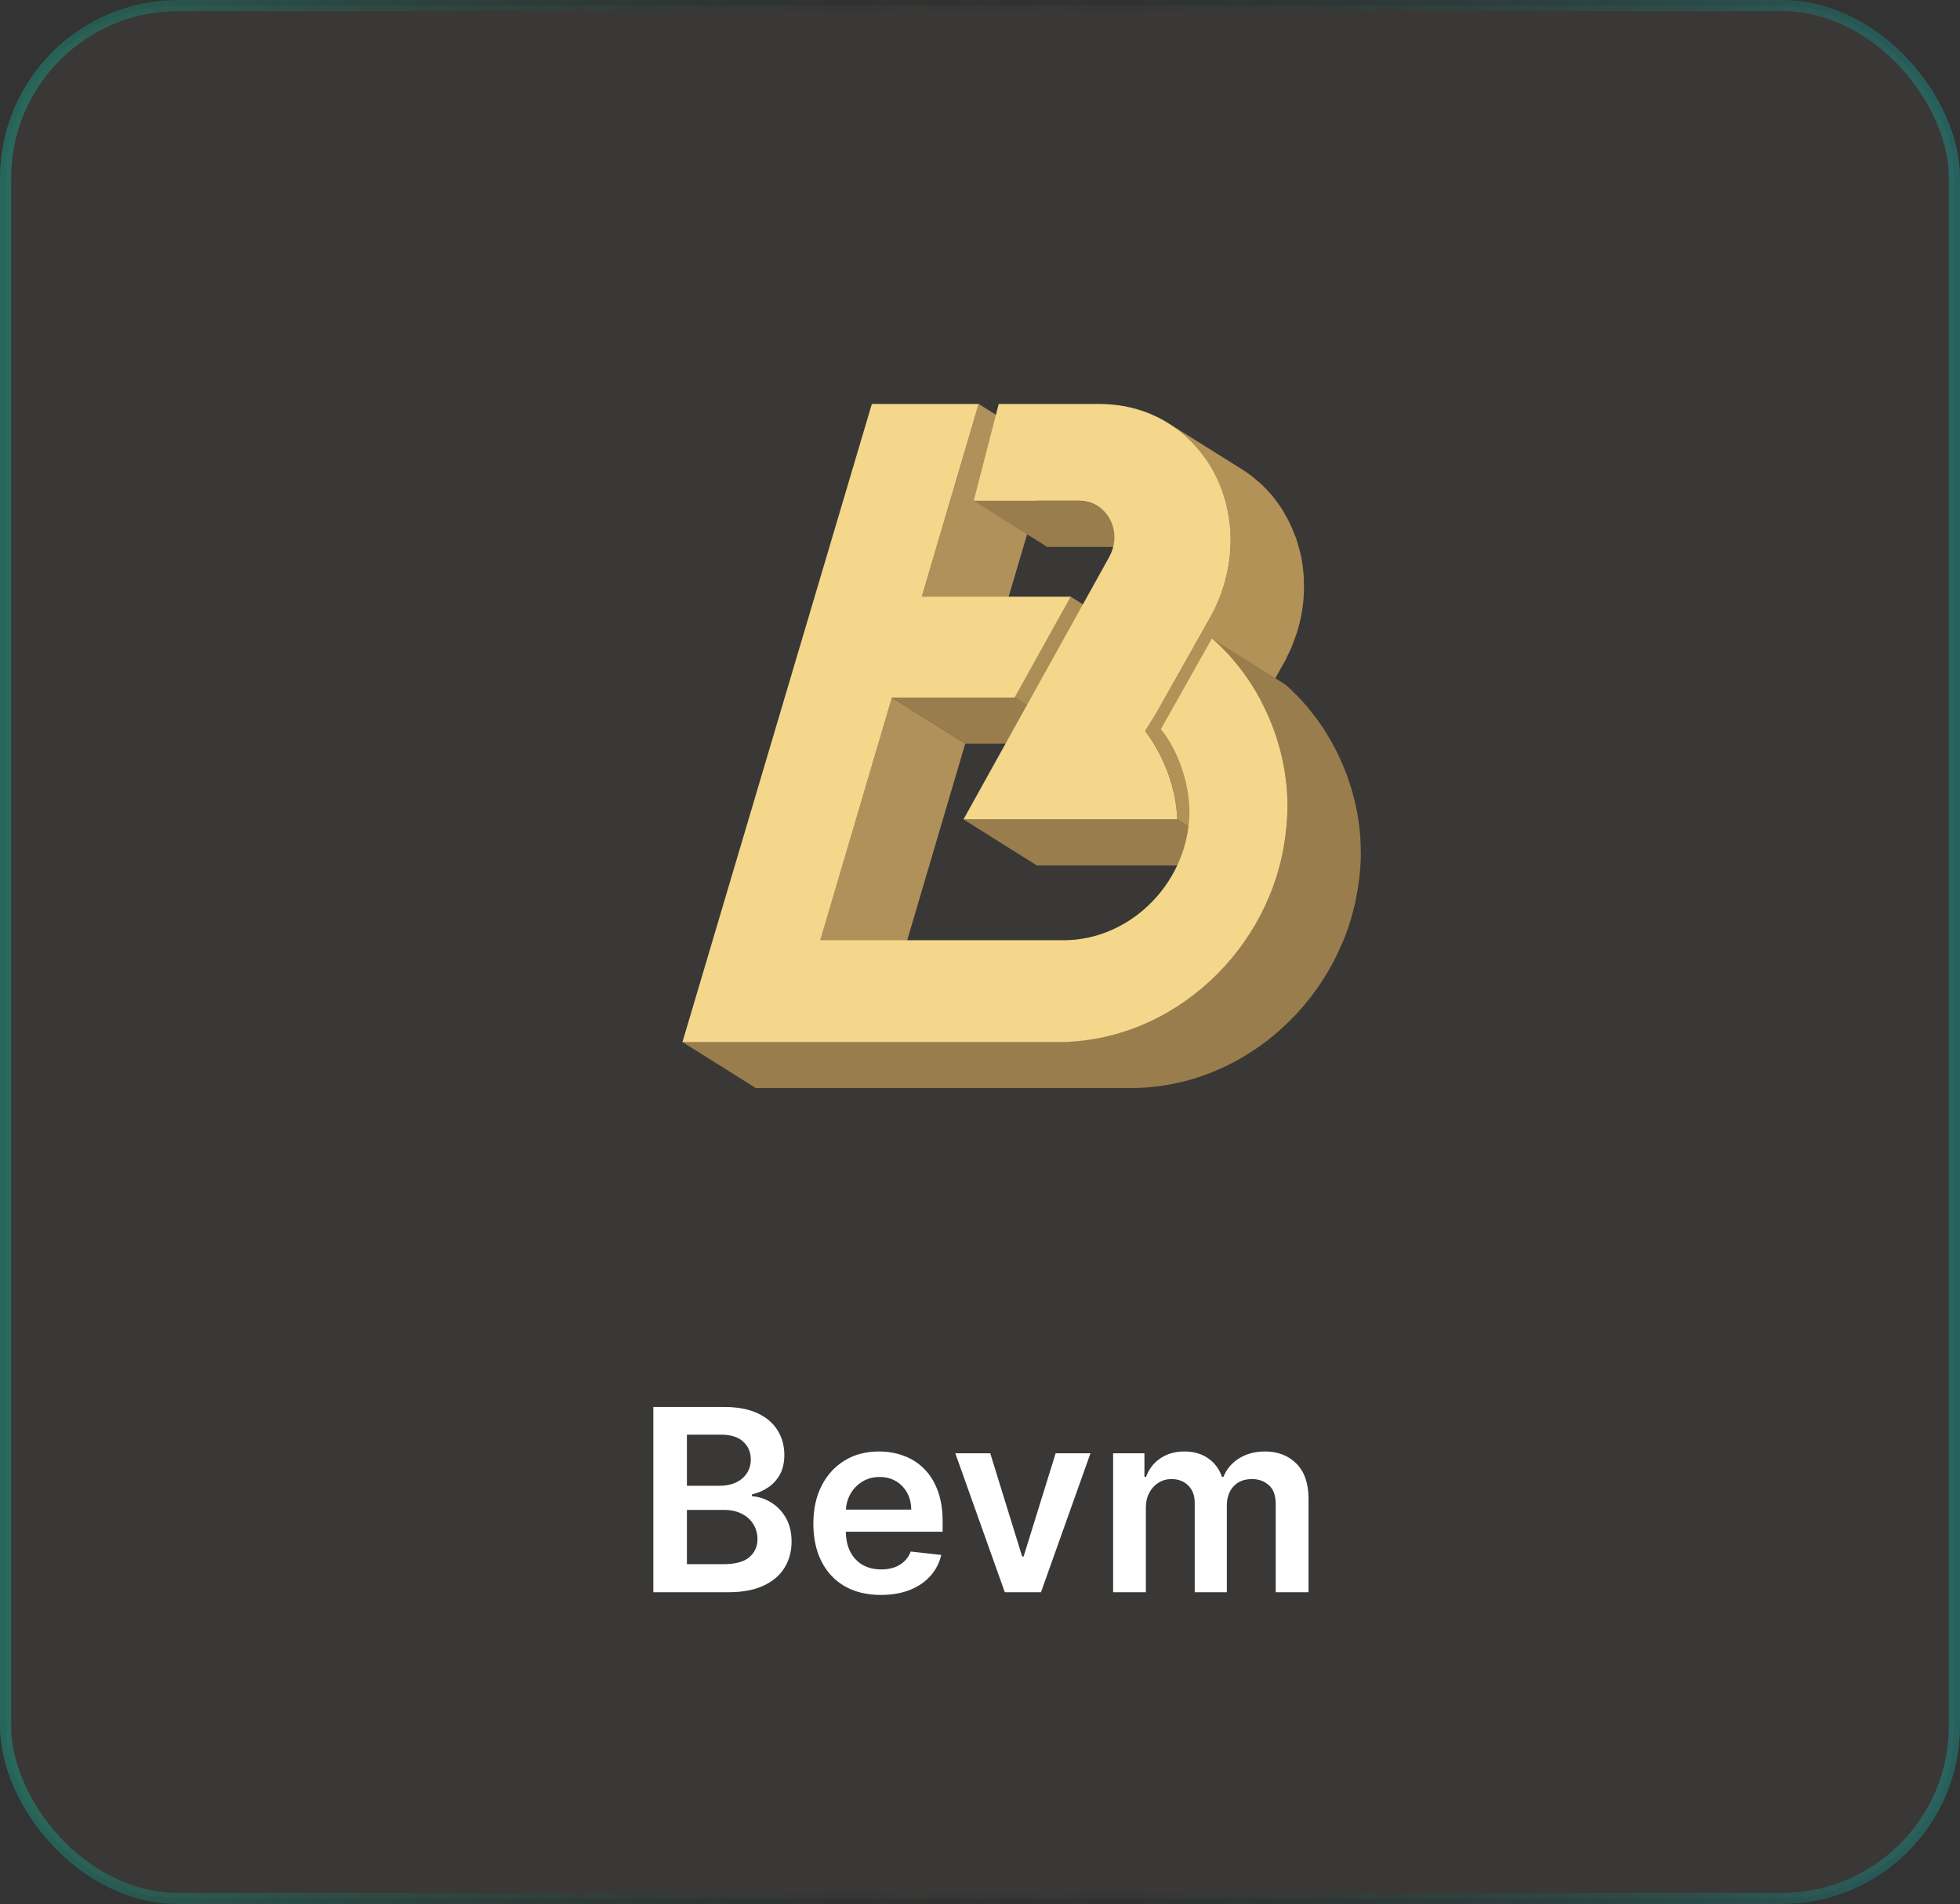 <svg width="176" height="171" viewBox="0 0 176 171" fill="none" xmlns="http://www.w3.org/2000/svg">
<rect x="0" y="0" width="176" height="171" fill="#333333" stroke="none"/>
<rect opacity="0.5" x="0.5" y="0.5" width="175" height="170" rx="15.5" fill="#403F3B" stroke="url(#paint0_linear_789_27800)"/>
<path d="M58.668 143V126.364H65.037C66.239 126.364 67.238 126.553 68.034 126.932C68.836 127.306 69.434 127.818 69.829 128.468C70.23 129.117 70.43 129.854 70.43 130.677C70.43 131.354 70.3 131.933 70.041 132.415C69.781 132.892 69.431 133.279 68.993 133.577C68.554 133.875 68.064 134.089 67.522 134.219V134.381C68.113 134.414 68.679 134.595 69.22 134.926C69.767 135.25 70.214 135.711 70.561 136.306C70.907 136.902 71.08 137.622 71.08 138.467C71.08 139.328 70.872 140.103 70.455 140.79C70.038 141.473 69.41 142.012 68.57 142.407C67.731 142.802 66.675 143 65.402 143H58.668ZM61.682 140.482H64.923C66.017 140.482 66.805 140.273 67.287 139.856C67.774 139.434 68.018 138.892 68.018 138.232C68.018 137.739 67.896 137.295 67.652 136.899C67.409 136.499 67.062 136.185 66.613 135.957C66.163 135.724 65.627 135.608 65.004 135.608H61.682V140.482ZM61.682 133.439H64.663C65.183 133.439 65.651 133.344 66.068 133.155C66.485 132.96 66.813 132.686 67.051 132.334C67.295 131.977 67.417 131.554 67.417 131.067C67.417 130.423 67.189 129.892 66.734 129.475C66.285 129.058 65.616 128.849 64.728 128.849H61.682V133.439ZM79.096 143.244C77.845 143.244 76.765 142.984 75.855 142.464C74.95 141.939 74.254 141.197 73.767 140.238C73.28 139.274 73.036 138.14 73.036 136.834C73.036 135.551 73.28 134.425 73.767 133.455C74.26 132.48 74.948 131.722 75.83 131.181C76.713 130.634 77.75 130.36 78.942 130.36C79.711 130.36 80.436 130.485 81.119 130.734C81.806 130.978 82.413 131.357 82.938 131.871C83.469 132.386 83.886 133.041 84.189 133.837C84.493 134.628 84.644 135.57 84.644 136.664V137.566H74.417V135.583H81.825C81.82 135.02 81.698 134.519 81.46 134.081C81.222 133.637 80.888 133.287 80.461 133.033C80.038 132.778 79.545 132.651 78.982 132.651C78.381 132.651 77.853 132.797 77.398 133.09C76.943 133.377 76.589 133.756 76.334 134.227C76.085 134.693 75.958 135.204 75.952 135.762V137.492C75.952 138.218 76.085 138.841 76.35 139.361C76.616 139.875 76.987 140.271 77.463 140.547C77.94 140.818 78.498 140.953 79.136 140.953C79.564 140.953 79.952 140.893 80.298 140.774C80.645 140.65 80.945 140.468 81.2 140.23C81.454 139.992 81.647 139.697 81.777 139.345L84.522 139.653C84.349 140.379 84.019 141.013 83.531 141.554C83.049 142.09 82.432 142.507 81.679 142.805C80.926 143.097 80.065 143.244 79.096 143.244ZM97.919 130.523L93.476 143H90.227L85.783 130.523H88.919L91.786 139.791H91.916L94.792 130.523H97.919ZM99.954 143V130.523H102.765V132.643H102.911C103.171 131.928 103.602 131.37 104.203 130.97C104.804 130.563 105.521 130.36 106.355 130.36C107.2 130.36 107.912 130.566 108.492 130.978C109.077 131.384 109.488 131.939 109.727 132.643H109.857C110.133 131.95 110.598 131.397 111.254 130.986C111.914 130.569 112.697 130.36 113.601 130.36C114.749 130.36 115.686 130.723 116.412 131.449C117.138 132.174 117.501 133.233 117.501 134.625V143H114.552V135.08C114.552 134.305 114.346 133.74 113.934 133.382C113.523 133.019 113.019 132.838 112.423 132.838C111.714 132.838 111.159 133.06 110.758 133.504C110.363 133.943 110.165 134.514 110.165 135.218V143H107.281V134.958C107.281 134.314 107.087 133.799 106.697 133.415C106.312 133.03 105.808 132.838 105.186 132.838C104.763 132.838 104.379 132.946 104.032 133.163C103.686 133.374 103.409 133.675 103.204 134.064C102.998 134.449 102.895 134.898 102.895 135.413V143H99.954Z" fill="white"/>
<g clip-path="url(#clip0_789_27800)">
<g clip-path="url(#clip1_789_27800)">
<g clip-path="url(#clip2_789_27800)">
<path d="M87.879 36.28L94.465 40.415L89.352 57.722L82.768 53.588L87.879 36.28Z" fill="#B0915A"/>
<path d="M80.091 62.65L86.676 66.785L80.243 88.579L73.656 84.444L80.091 62.65Z" fill="#B0915A"/>
<path d="M98.569 45.451C98.065 45.138 97.482 44.974 96.889 44.979H87.442L94.029 49.119H103.475C104.072 49.111 104.658 49.273 105.164 49.587L98.569 45.451Z" fill="#997D4C"/>
<path d="M91.112 62.65L97.697 66.785H86.676L80.092 62.65H91.112Z" fill="#997D4C"/>
<path d="M96.147 53.588L102.733 57.723L97.696 66.785L91.111 62.65L96.147 53.588Z" fill="#AB8E56"/>
<path d="M117.081 52.004C117.064 51.654 117.038 51.305 116.994 50.961V50.929C116.938 50.496 116.861 50.07 116.764 49.651C116.737 49.538 116.699 49.43 116.671 49.317C116.591 49.013 116.506 48.711 116.406 48.416C116.393 48.379 116.385 48.339 116.372 48.301C116.336 48.199 116.287 48.112 116.249 48.005C116.145 47.729 116.033 47.455 115.91 47.191C115.842 47.042 115.769 46.897 115.695 46.751C115.566 46.504 115.432 46.26 115.288 46.022C115.239 45.941 115.201 45.852 115.15 45.773C115.099 45.694 115.031 45.599 114.972 45.513L114.821 45.29C114.632 45.014 114.424 44.742 114.206 44.483L114.197 44.472C113.93 44.157 113.646 43.856 113.347 43.572L113.313 43.536C113.185 43.413 113.043 43.305 112.908 43.188C112.774 43.071 112.619 42.93 112.466 42.811L112.426 42.777C112.144 42.56 111.851 42.356 111.548 42.165L104.947 38.03C105.265 38.23 105.571 38.447 105.864 38.676C106.019 38.797 106.163 38.929 106.311 39.053C106.458 39.178 106.608 39.299 106.746 39.431C107.045 39.716 107.328 40.017 107.595 40.332C107.816 40.594 108.023 40.868 108.219 41.149C108.272 41.223 108.322 41.298 108.373 41.374C108.482 41.538 108.584 41.71 108.687 41.882C108.83 42.12 108.966 42.363 109.093 42.612C109.167 42.756 109.241 42.901 109.309 43.049C109.434 43.315 109.543 43.589 109.649 43.864C109.7 44.002 109.757 44.136 109.804 44.276C109.907 44.57 109.994 44.873 110.069 45.178C110.098 45.29 110.136 45.397 110.162 45.511C110.261 45.932 110.338 46.359 110.393 46.789C110.44 47.144 110.468 47.502 110.485 47.863C110.485 47.929 110.485 47.995 110.495 48.063C110.506 48.42 110.504 48.781 110.495 49.141C110.495 49.207 110.495 49.273 110.484 49.341C110.463 49.689 110.429 50.04 110.379 50.391C110.379 50.431 110.379 50.472 110.364 50.514C110.308 50.892 110.232 51.269 110.143 51.662C110.128 51.726 110.113 51.788 110.096 51.851C110.009 52.206 109.907 52.559 109.787 52.912C109.721 53.1 109.642 53.302 109.568 53.499C109.494 53.695 109.402 53.944 109.305 54.167C109.229 54.339 109.14 54.511 109.057 54.683C108.919 54.97 108.785 55.249 108.624 55.542L103.859 64.004L102.838 65.65C102.847 65.65 102.87 65.69 102.896 65.726L102.931 65.769L103.018 65.886C103.035 65.911 103.055 65.941 103.076 65.967L103.19 66.13L103.267 66.243C103.311 66.307 103.356 66.379 103.403 66.453L103.49 66.587C103.585 66.738 103.68 66.904 103.793 67.087C103.808 67.115 103.825 67.147 103.842 67.176C103.935 67.338 104.031 67.516 104.126 67.701C104.154 67.755 104.183 67.81 104.211 67.869C104.323 68.091 104.436 68.327 104.548 68.578C104.559 68.607 104.57 68.639 104.584 68.667C104.682 68.894 104.773 69.133 104.869 69.383C104.9 69.468 104.932 69.553 104.962 69.639C105.004 69.755 105.041 69.874 105.081 69.993C105.121 70.112 105.151 70.213 105.183 70.327C105.216 70.44 105.253 70.576 105.287 70.704C105.322 70.833 105.348 70.937 105.376 71.057C105.405 71.178 105.435 71.32 105.461 71.454C105.488 71.588 105.511 71.698 105.533 71.832C105.556 71.966 105.577 72.109 105.598 72.249C105.618 72.388 105.63 72.489 105.643 72.611C105.679 72.934 105.707 73.263 105.717 73.601L112.303 77.735C112.294 77.397 112.265 77.069 112.229 76.746C112.229 76.712 112.229 76.676 112.229 76.642C112.218 76.553 112.203 76.47 112.19 76.382C112.171 76.244 112.15 76.104 112.127 75.968C112.105 75.832 112.08 75.719 112.055 75.591C112.031 75.462 112.001 75.326 111.97 75.196C111.94 75.066 111.912 74.958 111.881 74.843C111.851 74.728 111.813 74.592 111.777 74.465C111.741 74.339 111.709 74.239 111.673 74.129C111.637 74.02 111.596 73.893 111.556 73.778C111.541 73.733 111.526 73.684 111.511 73.64C111.496 73.597 111.478 73.561 111.461 73.519C111.371 73.27 111.272 73.03 111.176 72.804C111.164 72.776 111.153 72.743 111.14 72.717C111.03 72.464 110.917 72.228 110.805 72.005L110.718 71.837C110.623 71.648 110.529 71.475 110.436 71.312L110.387 71.225C110.279 71.037 110.179 70.874 110.083 70.721L110.058 70.682L109.999 70.591L109.861 70.38L109.782 70.264C109.742 70.206 109.704 70.155 109.67 70.106L109.61 70.023L109.524 69.906L109.491 69.862L109.432 69.787L110.453 68.141L115.203 59.691C115.265 59.58 115.326 59.469 115.392 59.359C115.485 59.184 115.559 59.008 115.644 58.833C115.729 58.657 115.814 58.489 115.89 58.317C115.91 58.274 115.935 58.23 115.954 58.185C116.03 58.007 116.086 57.828 116.154 57.649C116.222 57.469 116.308 57.258 116.374 57.063C116.385 57.024 116.404 56.986 116.415 56.946C116.518 56.633 116.605 56.316 116.682 56.002C116.697 55.94 116.714 55.878 116.728 55.813C116.741 55.749 116.771 55.647 116.788 55.564C116.852 55.264 116.907 54.964 116.951 54.666C116.951 54.624 116.96 54.584 116.966 54.543C116.998 54.311 117.028 54.08 117.047 53.85C117.059 53.731 117.062 53.612 117.07 53.493L117.081 53.293C117.098 52.932 117.1 52.572 117.081 52.215C117.081 52.139 117.081 52.07 117.081 52.004Z" fill="#B29257"/>
<path d="M105.708 73.593L112.295 77.729H93.105L86.519 73.593H105.708Z" fill="#997D4C"/>
<path d="M122.188 76.272C122.188 75.996 122.177 75.721 122.16 75.447C122.16 75.362 122.16 75.279 122.147 75.196C122.126 74.875 122.098 74.556 122.06 74.239C122.06 74.216 122.06 74.193 122.05 74.171C122.028 73.982 121.995 73.793 121.967 73.604C121.939 73.415 121.91 73.211 121.874 73.017C121.839 72.823 121.799 72.639 121.759 72.464C121.719 72.288 121.682 72.077 121.634 71.884C121.587 71.692 121.538 71.522 121.489 71.34C121.439 71.159 121.388 70.963 121.332 70.774C121.275 70.585 121.214 70.417 121.156 70.24C121.097 70.062 121.055 69.917 120.999 69.76C120.989 69.736 120.978 69.713 120.97 69.688C120.9 69.499 120.825 69.311 120.753 69.133C120.681 68.956 120.62 68.79 120.547 68.622C120.473 68.454 120.384 68.261 120.301 68.082C120.217 67.902 120.151 67.749 120.07 67.585C119.989 67.421 119.881 67.238 119.796 67.064C119.71 66.89 119.629 66.741 119.54 66.584C119.451 66.428 119.342 66.246 119.24 66.08C119.137 65.914 119.079 65.803 118.994 65.669C118.985 65.654 118.976 65.64 118.965 65.627C118.742 65.276 118.509 64.936 118.267 64.604C118.209 64.521 118.144 64.443 118.078 64.362C117.889 64.115 117.7 63.871 117.511 63.635C117.478 63.596 117.45 63.552 117.416 63.514C117.333 63.416 117.246 63.326 117.161 63.227C117.051 63.101 116.941 62.976 116.828 62.85C116.714 62.723 116.569 62.578 116.438 62.446C116.308 62.314 116.207 62.21 116.09 62.099C116.056 62.065 116.024 62.029 115.99 61.997C115.801 61.817 115.611 61.642 115.409 61.472L108.823 57.337C109.055 57.537 109.28 57.748 109.504 57.962C109.621 58.075 109.736 58.194 109.85 58.309C109.963 58.424 110.115 58.577 110.243 58.715C110.372 58.853 110.465 58.962 110.574 59.093C110.684 59.223 110.811 59.363 110.926 59.502C111.12 59.739 111.31 59.981 111.494 60.227C111.556 60.31 111.62 60.388 111.683 60.471C111.922 60.803 112.154 61.144 112.379 61.492C112.475 61.644 112.568 61.8 112.659 61.955C112.75 62.11 112.859 62.282 112.954 62.45C113.048 62.618 113.128 62.773 113.213 62.935C113.298 63.097 113.402 63.277 113.484 63.452C113.565 63.628 113.639 63.785 113.716 63.951C113.794 64.117 113.883 64.306 113.962 64.487C114.041 64.668 114.1 64.831 114.168 65.004C114.236 65.178 114.316 65.369 114.384 65.554C114.452 65.739 114.509 65.931 114.573 66.109C114.637 66.286 114.696 66.462 114.749 66.641C114.802 66.82 114.855 67.019 114.906 67.207C114.957 67.396 115.008 67.57 115.052 67.753C115.095 67.936 115.135 68.131 115.176 68.32C115.218 68.508 115.258 68.697 115.292 68.886C115.326 69.075 115.354 69.263 115.383 69.467C115.411 69.671 115.445 69.845 115.468 70.034C115.509 70.372 115.541 70.714 115.566 71.055C115.566 71.14 115.566 71.225 115.579 71.308C115.594 71.584 115.604 71.858 115.608 72.133C115.608 72.233 115.608 72.334 115.608 72.433C115.608 72.787 115.608 73.14 115.577 73.495C115.551 73.94 115.506 74.382 115.455 74.816C115.417 75.148 115.369 75.481 115.315 75.809C115.298 75.919 115.273 76.028 115.254 76.138C115.214 76.355 115.176 76.574 115.129 76.789C115.108 76.891 115.082 76.991 115.057 77.095C115.006 77.323 114.951 77.554 114.893 77.782C114.859 77.909 114.821 78.033 114.785 78.16C114.728 78.36 114.671 78.56 114.607 78.758C114.56 78.907 114.509 79.057 114.458 79.206C114.407 79.355 114.354 79.512 114.299 79.663C114.244 79.814 114.185 79.961 114.127 80.11C114.068 80.259 114.009 80.409 113.947 80.558C113.913 80.639 113.877 80.718 113.841 80.799C113.624 81.303 113.389 81.8 113.134 82.283C113.105 82.336 113.075 82.387 113.047 82.438C112.783 82.929 112.502 83.409 112.205 83.877L112.133 83.981C111.815 84.472 111.479 84.947 111.125 85.408C111.104 85.436 111.081 85.463 111.06 85.489C110.682 85.976 110.284 86.446 109.865 86.898C109.793 86.975 109.719 87.05 109.647 87.126C109.488 87.294 109.328 87.458 109.163 87.621L108.881 87.893C108.722 88.042 108.562 88.191 108.399 88.336L108.127 88.578C107.822 88.84 107.514 89.097 107.198 89.333C107.187 89.343 107.175 89.348 107.166 89.358C106.857 89.594 106.541 89.818 106.22 90.037L105.963 90.209C105.601 90.449 105.236 90.681 104.862 90.897L104.814 90.923C104.451 91.13 104.082 91.325 103.706 91.512L103.445 91.64C103.067 91.829 102.671 91.997 102.276 92.158L102.087 92.23C101.729 92.369 101.366 92.498 101.001 92.618L100.755 92.7C100.349 92.826 99.936 92.939 99.522 93.039L99.259 93.1C98.881 93.187 98.495 93.262 98.103 93.326C98.043 93.326 97.984 93.349 97.925 93.357C97.498 93.425 97.065 93.474 96.632 93.51C96.532 93.518 96.432 93.526 96.331 93.532C95.886 93.564 95.44 93.585 94.99 93.585H61.28L67.867 97.72H101.571C102.021 97.72 102.467 97.699 102.912 97.667C103.014 97.667 103.112 97.654 103.212 97.644C103.647 97.608 104.081 97.559 104.508 97.493L104.684 97.461C105.074 97.397 105.458 97.321 105.842 97.234L106.103 97.174C106.519 97.073 106.93 96.96 107.338 96.834L107.582 96.753C107.949 96.635 108.311 96.505 108.67 96.364L108.859 96.293C109.254 96.132 109.644 95.958 110.028 95.775L110.289 95.647C110.667 95.458 111.034 95.269 111.397 95.058L111.444 95.031C111.823 94.816 112.184 94.584 112.545 94.344C112.589 94.316 112.634 94.291 112.676 94.263C112.717 94.234 112.759 94.202 112.801 94.174C113.122 93.953 113.438 93.728 113.746 93.491L113.777 93.47C114.094 93.224 114.403 92.968 114.707 92.705C114.743 92.673 114.781 92.645 114.817 92.615L114.978 92.465C115.142 92.318 115.303 92.169 115.462 92.018C115.557 91.929 115.651 91.841 115.742 91.748C115.909 91.586 116.069 91.419 116.228 91.251C116.287 91.191 116.349 91.13 116.417 91.063C116.431 91.049 116.442 91.032 116.455 91.019C116.873 90.566 117.271 90.096 117.651 89.609L117.696 89.558L117.713 89.531C118.069 89.071 118.405 88.587 118.723 88.104L118.774 88.032C118.781 88.021 118.788 88.01 118.793 87.998C119.094 87.532 119.374 87.054 119.637 86.562C119.656 86.526 119.678 86.494 119.695 86.46C119.712 86.426 119.712 86.422 119.722 86.405C119.974 85.919 120.211 85.424 120.431 84.919C120.45 84.879 120.471 84.844 120.488 84.802C120.505 84.76 120.52 84.721 120.537 84.681C120.6 84.53 120.658 84.379 120.726 84.228C120.794 84.077 120.842 83.935 120.897 83.786C120.951 83.637 121.004 83.478 121.057 83.324C121.093 83.214 121.135 83.106 121.171 82.997L121.205 82.882C121.267 82.684 121.326 82.481 121.383 82.281C121.419 82.157 121.456 82.032 121.489 81.904C121.549 81.675 121.604 81.443 121.657 81.211C121.676 81.122 121.7 81.035 121.721 80.947V80.911C121.769 80.694 121.806 80.475 121.846 80.256C121.865 80.146 121.89 80.04 121.907 79.931C121.961 79.602 122.007 79.272 122.047 78.938C122.075 78.683 122.103 78.43 122.126 78.173C122.143 77.984 122.158 77.796 122.17 77.607C122.19 77.252 122.198 76.899 122.2 76.547C122.188 76.472 122.188 76.372 122.188 76.272Z" fill="url(#paint1_linear_789_27800)"/>
<path d="M98.687 36.28C108.289 36.28 113.562 46.759 108.616 55.548L103.851 64.01L102.83 65.656C102.968 65.828 105.576 69.107 105.708 73.586H86.519L99.593 50.042C100.885 47.725 99.415 44.969 96.888 44.969H87.442L89.681 36.28H98.687Z" fill="#F4D78B"/>
<path d="M108.825 57.347C113.071 61.015 115.958 67.165 115.577 73.499C115.551 73.944 115.506 74.386 115.455 74.82C114.25 85.28 105.299 93.595 94.992 93.595H61.28L78.289 36.28H87.879L82.772 53.588H96.151L91.116 62.65H80.092L73.66 84.444H95.508C101.362 84.444 106.428 79.535 106.791 73.493C106.961 70.672 105.83 67.423 104.243 65.484L108.825 57.347Z" fill="#F4D78B"/>
</g>
</g>
</g>
<defs>
<linearGradient id="paint0_linear_789_27800" x1="0" y1="85.5" x2="176" y2="85.5" gradientUnits="userSpaceOnUse">
<stop stop-color="#00FFD1" stop-opacity="0.5"/>
<stop offset="0.5" stop-opacity="0.05"/>
<stop offset="1" stop-color="#01ECDE" stop-opacity="0.5"/>
</linearGradient>
<linearGradient id="paint1_linear_789_27800" x1="61.28" y1="2077.71" x2="6152.66" y2="2077.71" gradientUnits="userSpaceOnUse">
<stop offset="0.18" stop-color="#997D4C"/>
<stop offset="0.91" stop-color="#AA8C52"/>
<stop offset="0.98" stop-color="#AC8E53"/>
</linearGradient>
<clipPath id="clip0_789_27800">
<rect width="96" height="128" fill="white" transform="translate(44 19)"/>
</clipPath>
<clipPath id="clip1_789_27800">
<rect width="96" height="96" fill="white" transform="translate(44 19)"/>
</clipPath>
<clipPath id="clip2_789_27800">
<rect width="96" height="96" fill="white" transform="translate(44 19)"/>
</clipPath>
</defs>
</svg>
